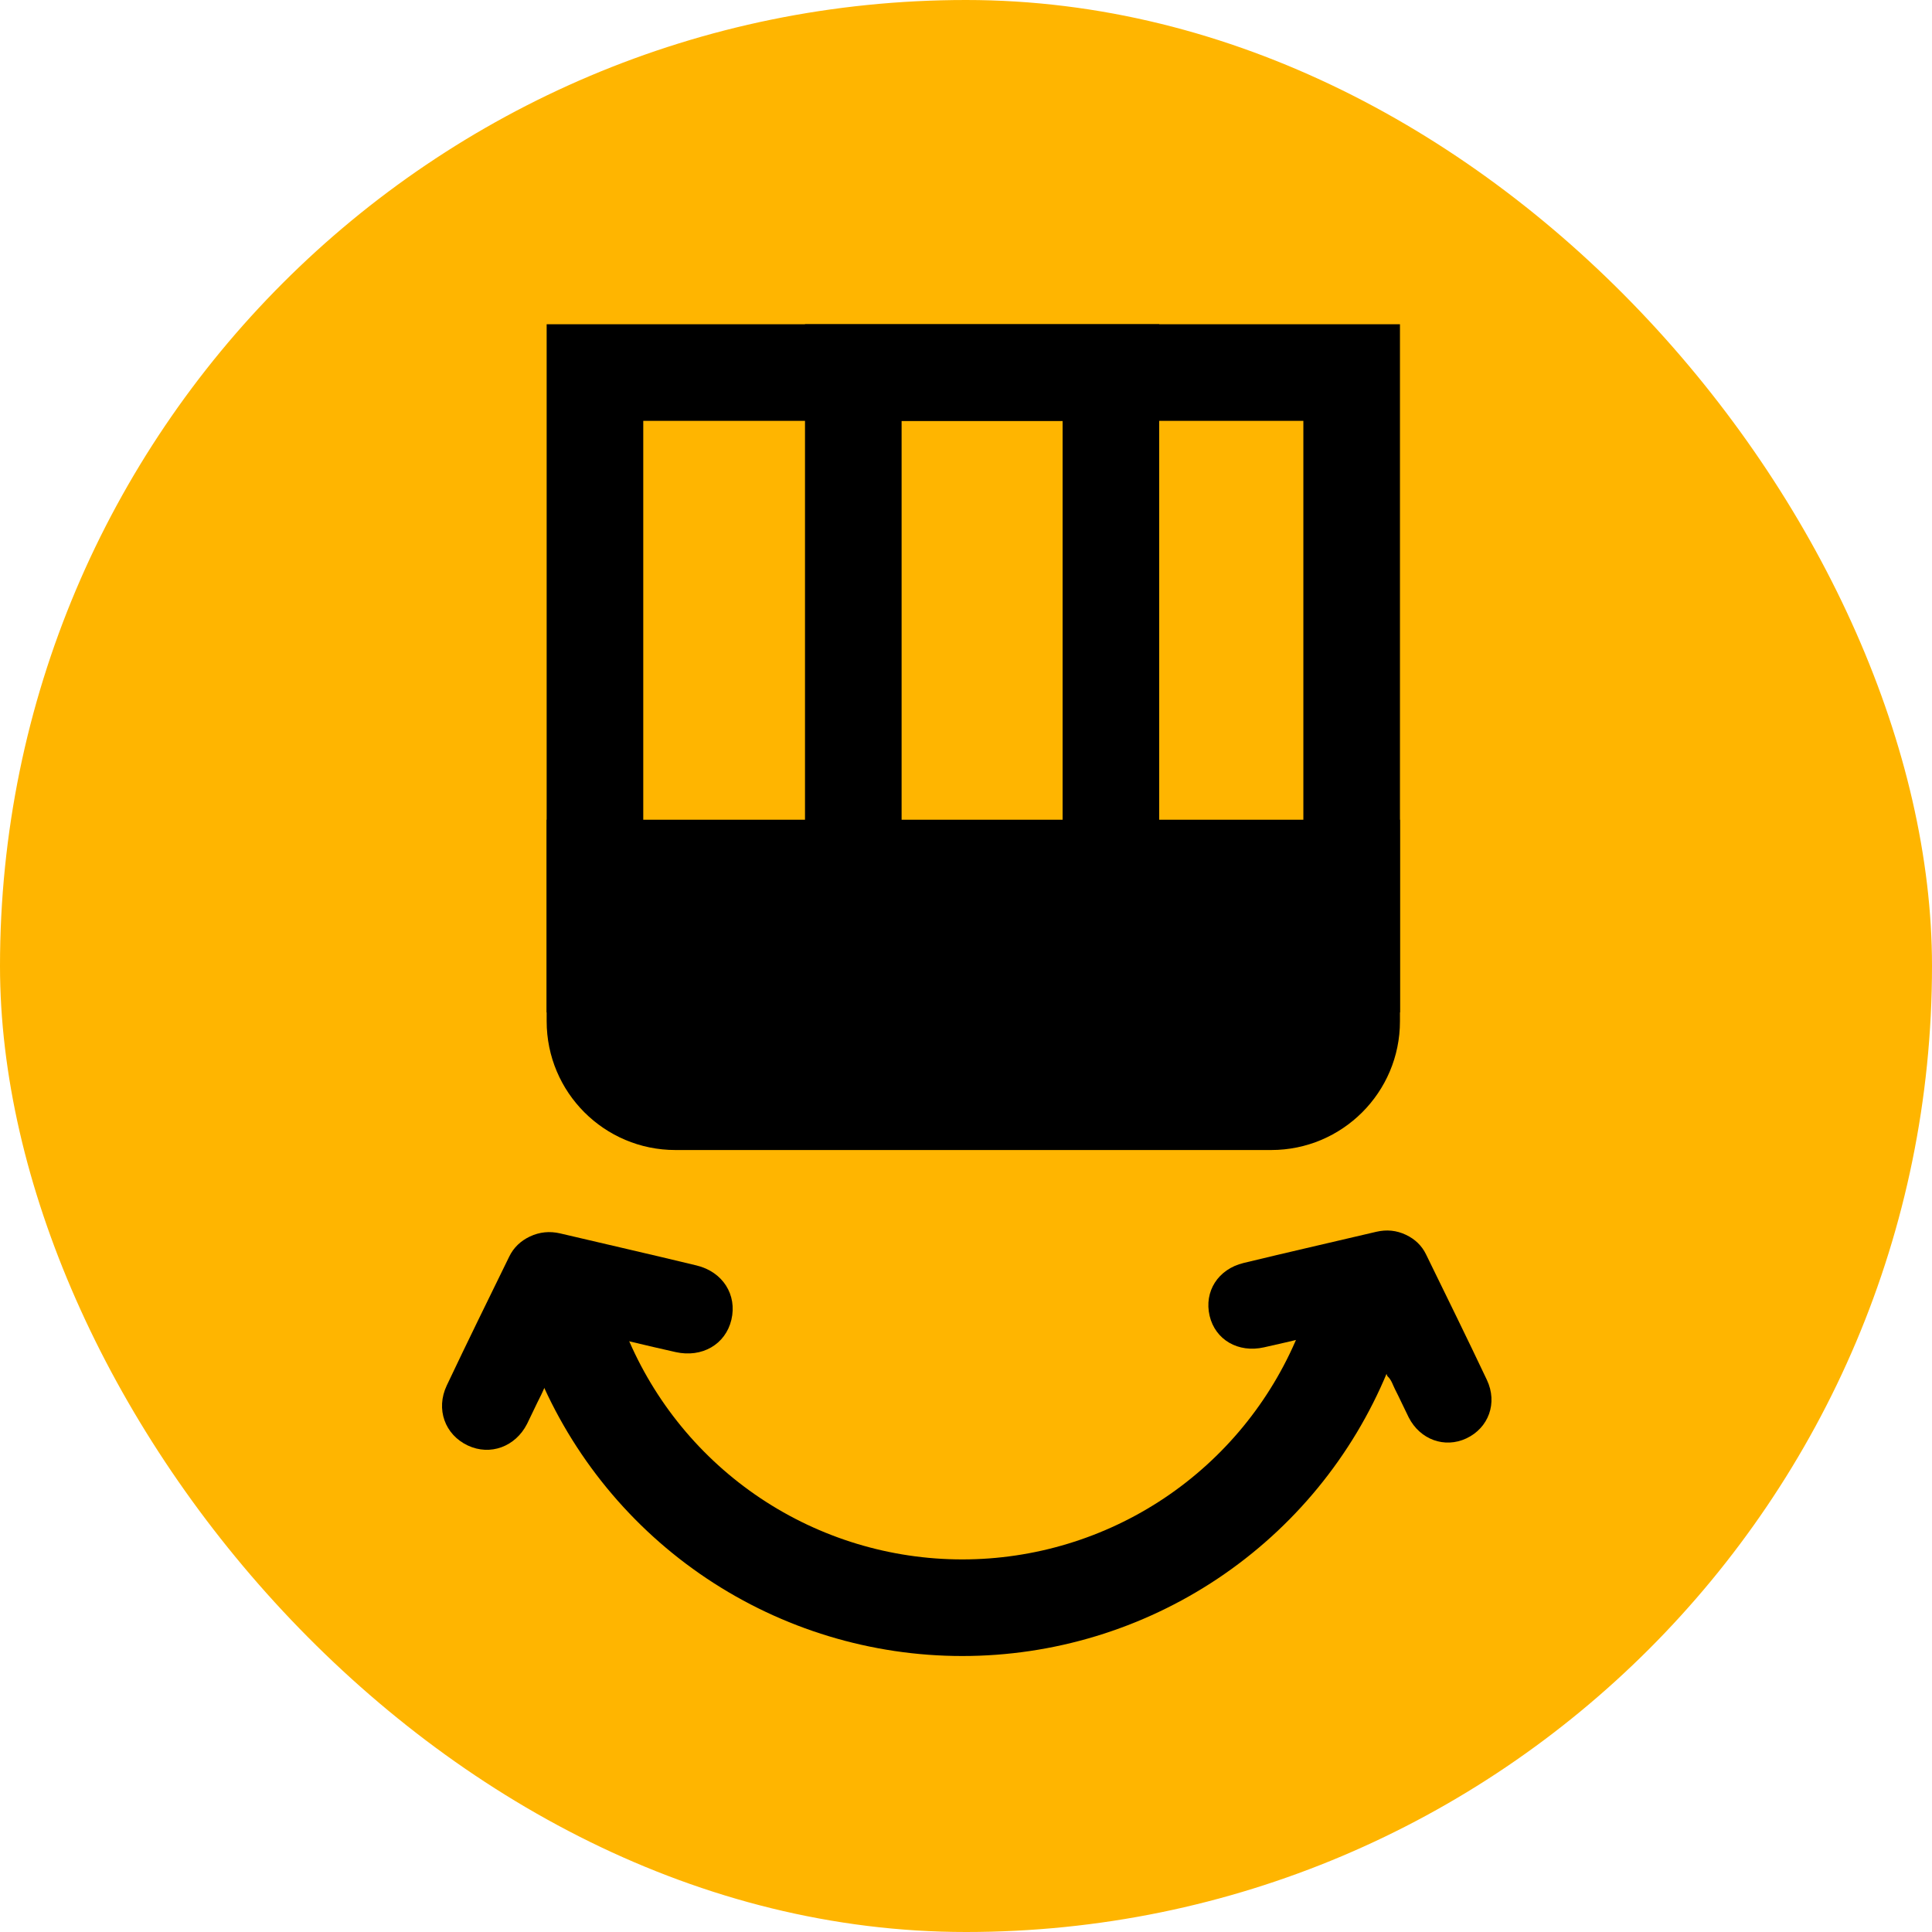 <svg xmlns="http://www.w3.org/2000/svg" width="60" height="60" viewBox="0 0 60 60" fill="none"><rect width="60" height="60" rx="30" fill="#FFB500"></rect><path d="M16.977 25.457H43.477V31.715C43.477 33.924 41.686 35.715 39.477 35.715H20.977C18.767 35.715 16.977 33.924 16.977 31.715V25.457Z" fill="black"></path><rect x="18.477" y="11.57" width="23.5" height="18.371" stroke="black" stroke-width="3"></rect><rect x="26.5" y="11.57" width="8" height="19" stroke="black" stroke-width="3"></rect><path d="M16.808 43.316C16.877 43.181 16.918 43.022 17.046 42.907L17.77 41.174L19.572 41.663C20.077 41.782 20.527 41.89 20.981 41.99C21.803 42.174 22.532 41.751 22.714 40.986C22.897 40.211 22.447 39.497 21.632 39.3C20.224 38.959 18.811 38.638 17.399 38.305C17.071 38.229 16.759 38.258 16.452 38.403C16.168 38.539 15.95 38.745 15.814 39.026C15.164 40.356 14.508 41.688 13.875 43.026C13.525 43.765 13.819 44.559 14.53 44.892C15.223 45.217 16.007 44.931 16.368 44.221C16.517 43.92 16.655 43.615 16.808 43.316Z" fill="black"></path><path d="M43.319 43.136C43.252 43.004 43.212 42.849 43.087 42.737L42.382 41.048L40.627 41.525C40.135 41.641 39.696 41.746 39.254 41.843C38.454 42.023 37.743 41.61 37.566 40.866C37.388 40.111 37.826 39.415 38.62 39.223C39.992 38.891 41.368 38.578 42.743 38.254C43.063 38.18 43.367 38.208 43.666 38.35C43.943 38.482 44.155 38.683 44.287 38.956C44.92 40.252 45.559 41.55 46.176 42.853C46.517 43.572 46.23 44.346 45.538 44.671C44.863 44.987 44.099 44.708 43.748 44.017C43.602 43.724 43.468 43.427 43.319 43.136Z" fill="black"></path><path d="M18.074 42.037C19.042 44.373 20.68 46.37 22.783 47.775C24.885 49.179 27.357 49.929 29.885 49.929C32.414 49.929 34.886 49.179 36.988 47.775C39.09 46.37 40.729 44.373 41.697 42.037" stroke="black" stroke-width="3" stroke-linecap="round"></path></svg>
